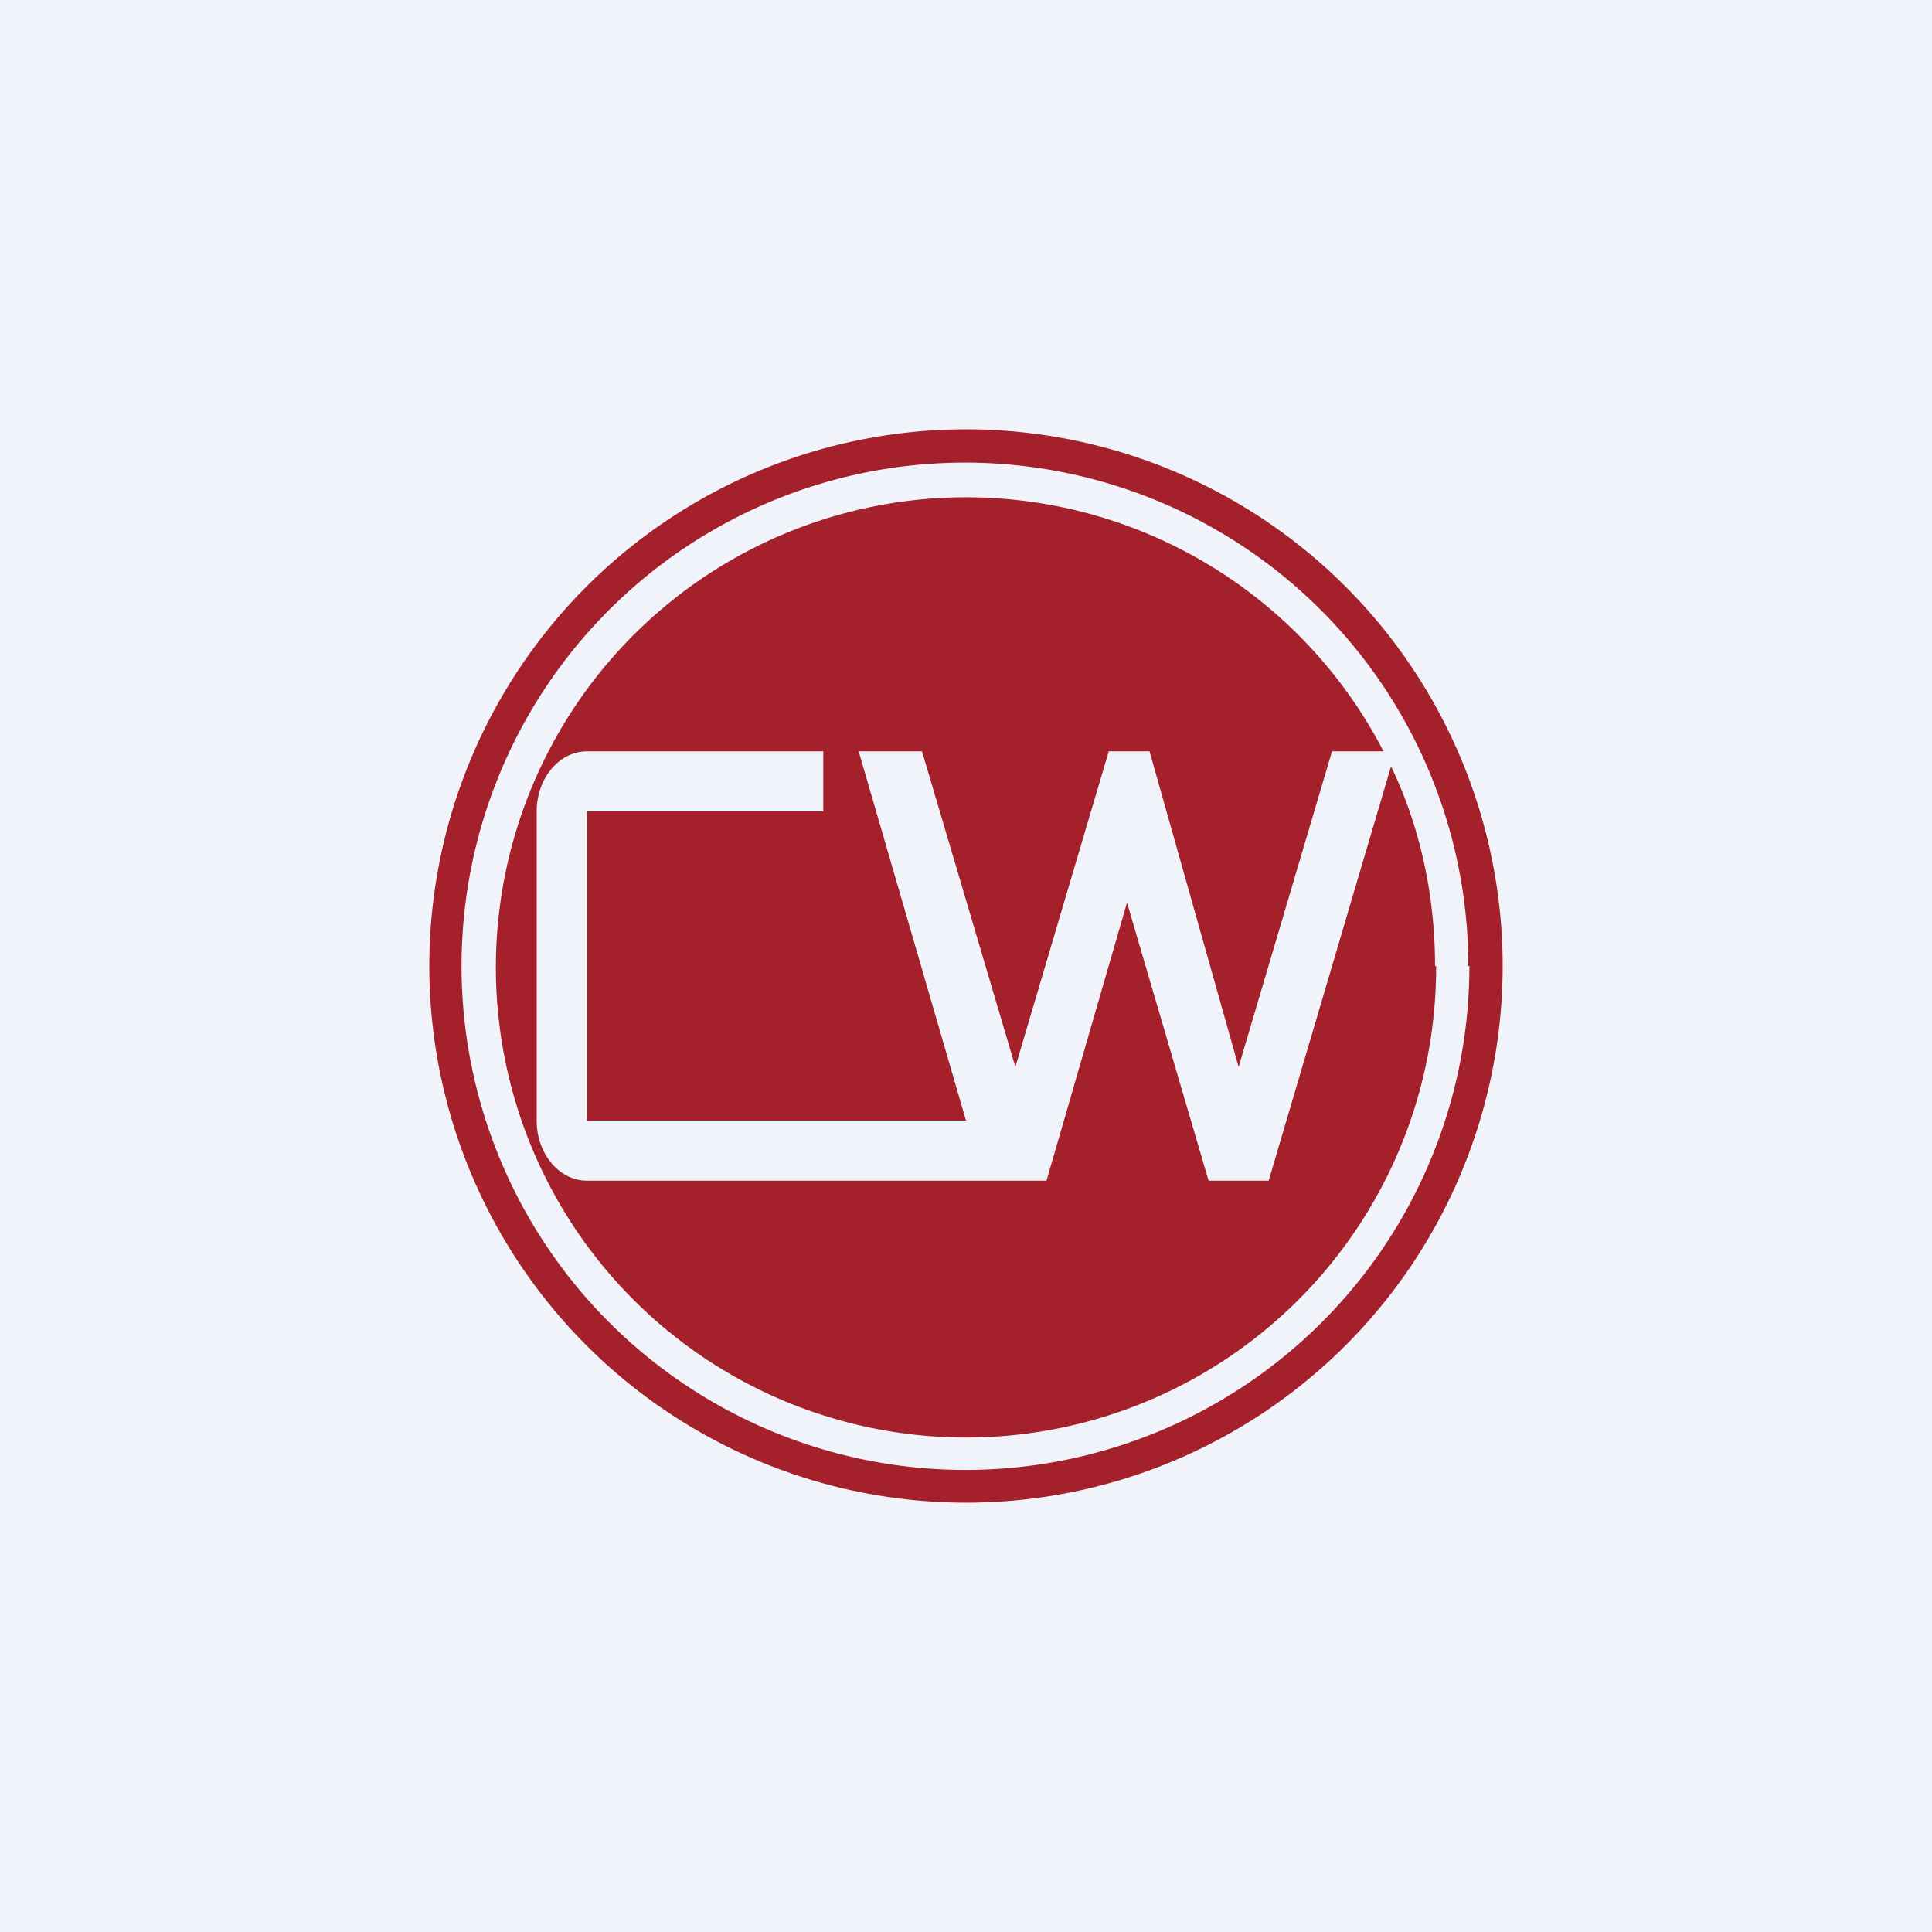 <!-- by TradingView --><svg width="18" height="18" viewBox="0 0 18 18" xmlns="http://www.w3.org/2000/svg"><path fill="#F0F3FA" d="M0 0h18v18H0z"/><path d="M9 14A5 5 0 1 0 9 4a5 5 0 0 0 0 10Zm4.69-5A4.69 4.69 0 1 1 4.3 9a4.69 4.69 0 0 1 9.38 0Zm-.31 0a4.38 4.38 0 1 1-.49-2h-.48l-.87 2.94L10.71 7h-.38l-.87 2.94L8.59 7H8l1 3.44H5.47V7.56h2.2V7h-2.2c-.26 0-.47.25-.47.56v2.88c0 .31.21.56.47.56h4.28l.75-2.59.76 2.59h.56l1.14-3.86c.27.56.41 1.2.41 1.86Z" fill="#A4202A"/></svg>